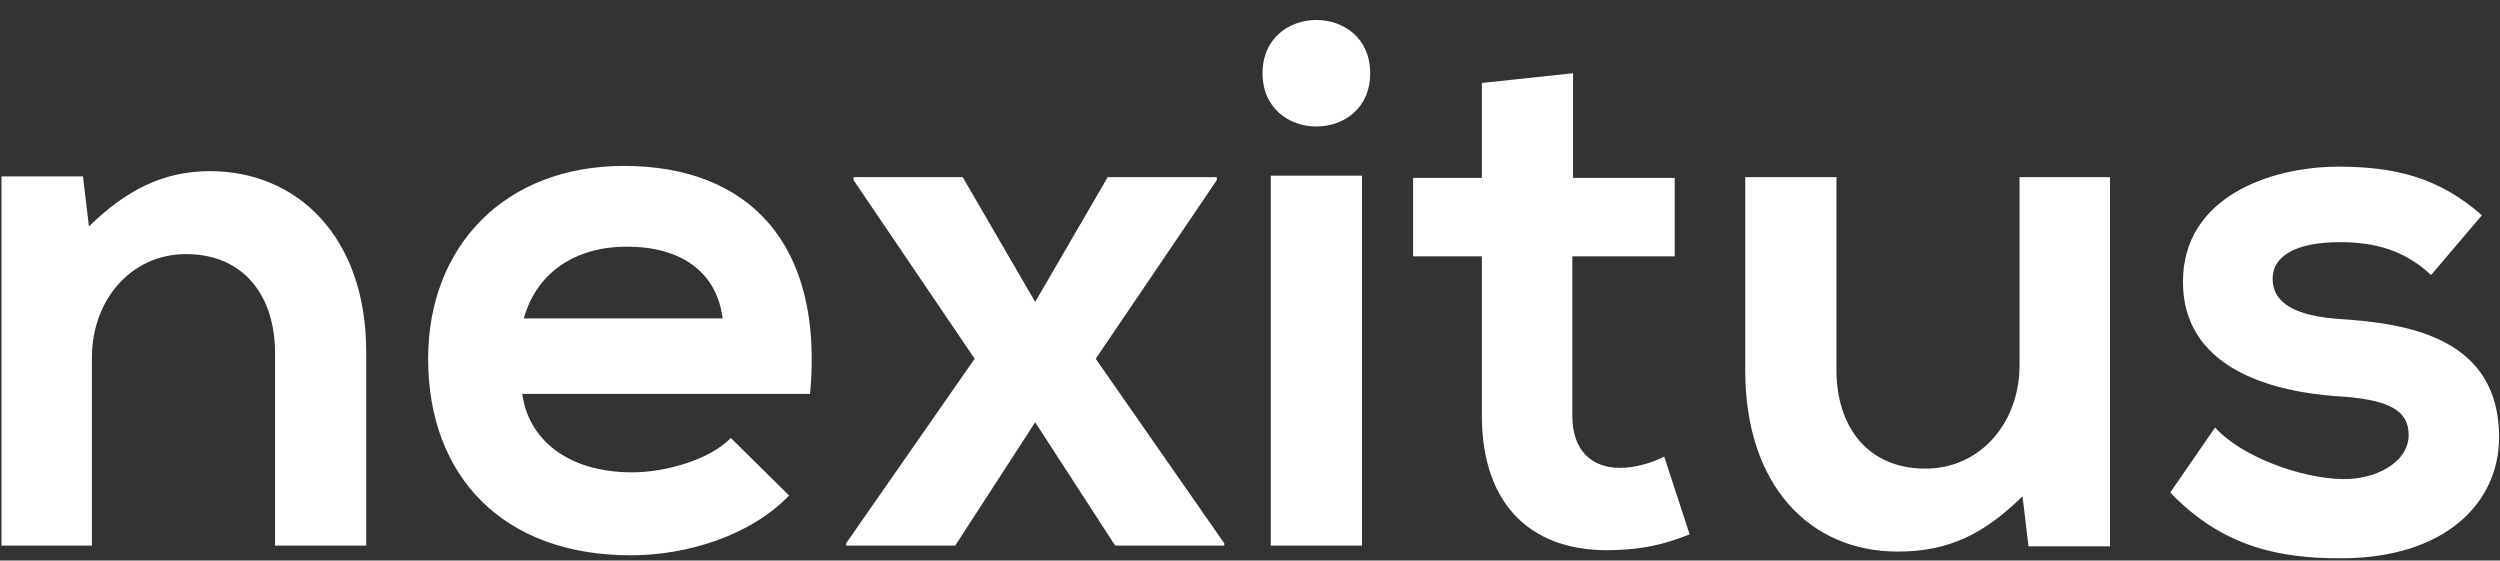 <svg width="669" height="150" viewBox="0 0 669 150" fill="none" xmlns="http://www.w3.org/2000/svg">
<rect x="0" y="0" width="669" height="150" fill="#333333" stroke="none"/>
<path d="M98 146H73.6V94.4C73.6 79.4 65.4 68 49.8 68C34.8 68 24.6 80.6 24.6 95.6V146H0.4V47.2H22.2L23.8 60.6C33.8 50.8 43.8 45.8 56.2 45.8C79.4 45.8 98 63.2 98 94.2V146ZM216.769 105.4H139.769C141.369 117.6 151.969 126.4 169.169 126.4C178.169 126.4 189.969 123 195.569 117.2L211.169 132.6C200.769 143.4 183.769 148.6 168.769 148.6C134.769 148.6 114.569 127.6 114.569 96C114.569 66 134.969 44.4 166.969 44.4C199.969 44.4 220.569 64.8 216.769 105.4ZM140.169 85.2H193.369C191.769 72.4 181.769 66 167.769 66C154.569 66 143.769 72.4 140.169 85.2ZM277.017 80.8L296.417 47.4H325.617V48.2L293.217 96L327.617 145.4V146H298.417L277.017 113L255.617 146H226.417V145.4L260.817 96L228.417 48.2V47.4H257.617L277.017 80.8ZM364.463 47V146H340.063V47H364.463ZM337.863 19.6C337.863 38.6 366.663 38.6 366.663 19.6C366.663 0.6 337.863 0.6 337.863 19.6ZM396.547 22.2L420.947 19.6V47.6H448.147V68.6H420.747V111.2C420.747 120.6 425.947 125.2 433.547 125.2C437.347 125.2 441.747 124 445.347 122.2L452.147 143C445.147 145.8 439.347 147 431.947 147.2C410.547 148 396.547 135.8 396.547 111.2V68.6H378.147V47.6H396.547V22.2ZM467.03 47.4H491.43V99C491.43 114 499.63 125.4 515.23 125.4C530.23 125.4 540.43 112.8 540.43 97.8V47.4H564.63V146.2H542.83L541.23 132.8C531.03 142.8 521.63 147.6 507.83 147.6C484.23 147.6 467.03 129.8 467.03 99.2V47.4ZM664.156 57.6L650.556 73.6C643.556 67 635.556 64.8 626.156 64.8C614.556 64.8 608.156 68.4 608.156 74.6C608.156 81 613.956 84.6 626.556 85.4C645.156 86.6 668.756 90.8 668.756 117C668.756 134.4 654.556 149.4 626.356 149.4C610.756 149.4 595.156 146.8 580.756 131.8L592.756 114.4C599.756 122.2 615.756 128 626.756 128.2C635.956 128.4 644.556 123.6 644.556 116.4C644.556 109.6 638.956 106.8 624.956 106C606.356 104.6 584.156 97.8 584.156 75.4C584.156 52.6 607.756 44.6 625.756 44.6C641.156 44.6 652.756 47.6 664.156 57.6Z" fill="white"/>
</svg>
